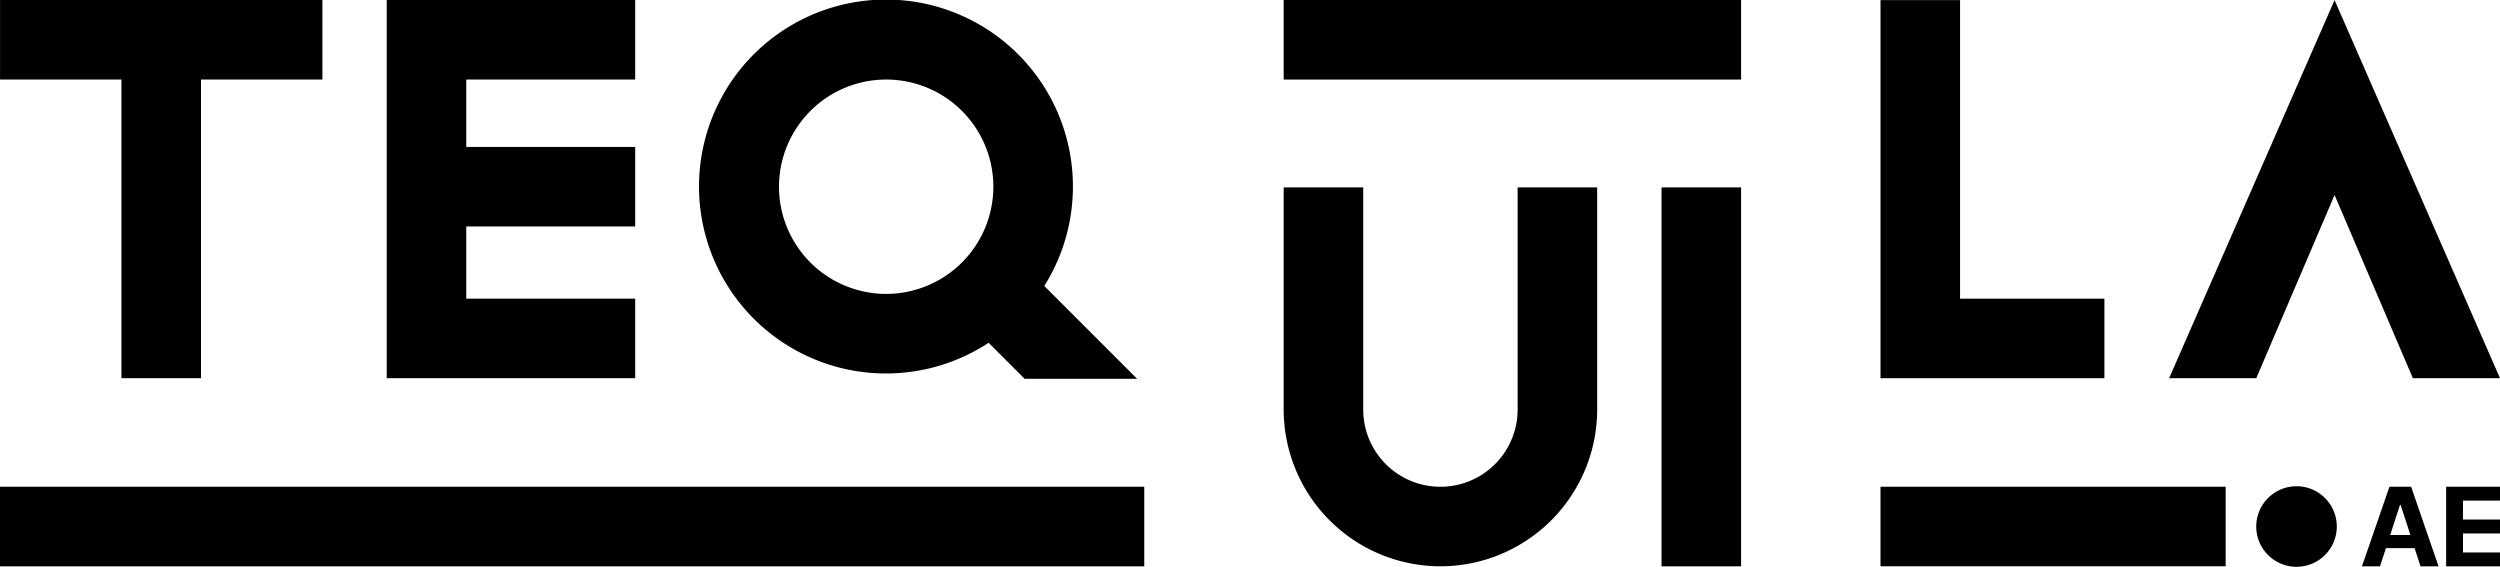 <svg viewBox="0 0 498.682 113.06" xmlns="http://www.w3.org/2000/svg"> <g transform="translate(-437.035 -421.434)"> <path d="M1428.825,640.944h-3.6l5.478-15.87h4.324l5.47,15.87h-3.594l-1.179-3.619H1430Zm2.03-6.238h4.029l-1.952-6.005h-.125Z" transform="translate(-517.04 -106.548)"></path> <path d="M1460.438,640.944v-15.87h10.74v2.766h-7.385v3.781h7.385v2.767h-7.385v3.789h7.385v2.766Z" transform="translate(-535.462 -106.548)"></path> <rect width="228.249" height="15.869" transform="translate(437.035 518.528)"></rect> <rect width="68.851" height="15.869" transform="translate(812.142 518.526)"></rect> <rect width="91.24" height="15.869" transform="translate(693.093 421.434)"></rect> <path d="M501.352,421.435h-64.3V437.3h24.216v59.578h15.869V437.3h24.217Z" transform="translate(-0.008 0)"></path> <path d="M648.387,437.3V421.434H598.824v75.447h49.563V481.013H614.693v-14.4h33.695V450.747H614.693V437.3Z" transform="translate(-84.651 0)"></path> <path d="M816.982,497l-18.524-18.524a37.293,37.293,0,1,0-11.107,11.335L794.54,497ZM766.927,480.06A21.379,21.379,0,1,1,788.3,458.681a21.4,21.4,0,0,1-21.378,21.379" transform="translate(-153.116 0)"></path> <path d="M1005.355,575.418a31.3,31.3,0,0,1-31.267-31.266V499.836h15.868v44.316a15.4,15.4,0,0,0,30.8,0V499.836h15.868v44.316a31.3,31.3,0,0,1-31.266,31.266" transform="translate(-280.995 -41.021)"></path> <rect width="15.869" height="75.583" transform="translate(768.464 458.815)"></rect> <path d="M1268.445,496.9h-44.661V421.474h15.868v59.56h28.793Z" transform="translate(-411.64 -0.021)"></path> <path d="M1397.052,632.9a8.034,8.034,0,1,1-8.034-8.034,8.034,8.034,0,0,1,8.034,8.034" transform="translate(-493.89 -106.439)"></path> <path d="M1377.532,421.473l-33,75.426h17.381l15.621-36.546,15.621,36.546h17.38Z" transform="translate(-474.816 -0.021)"></path> </g> </svg>